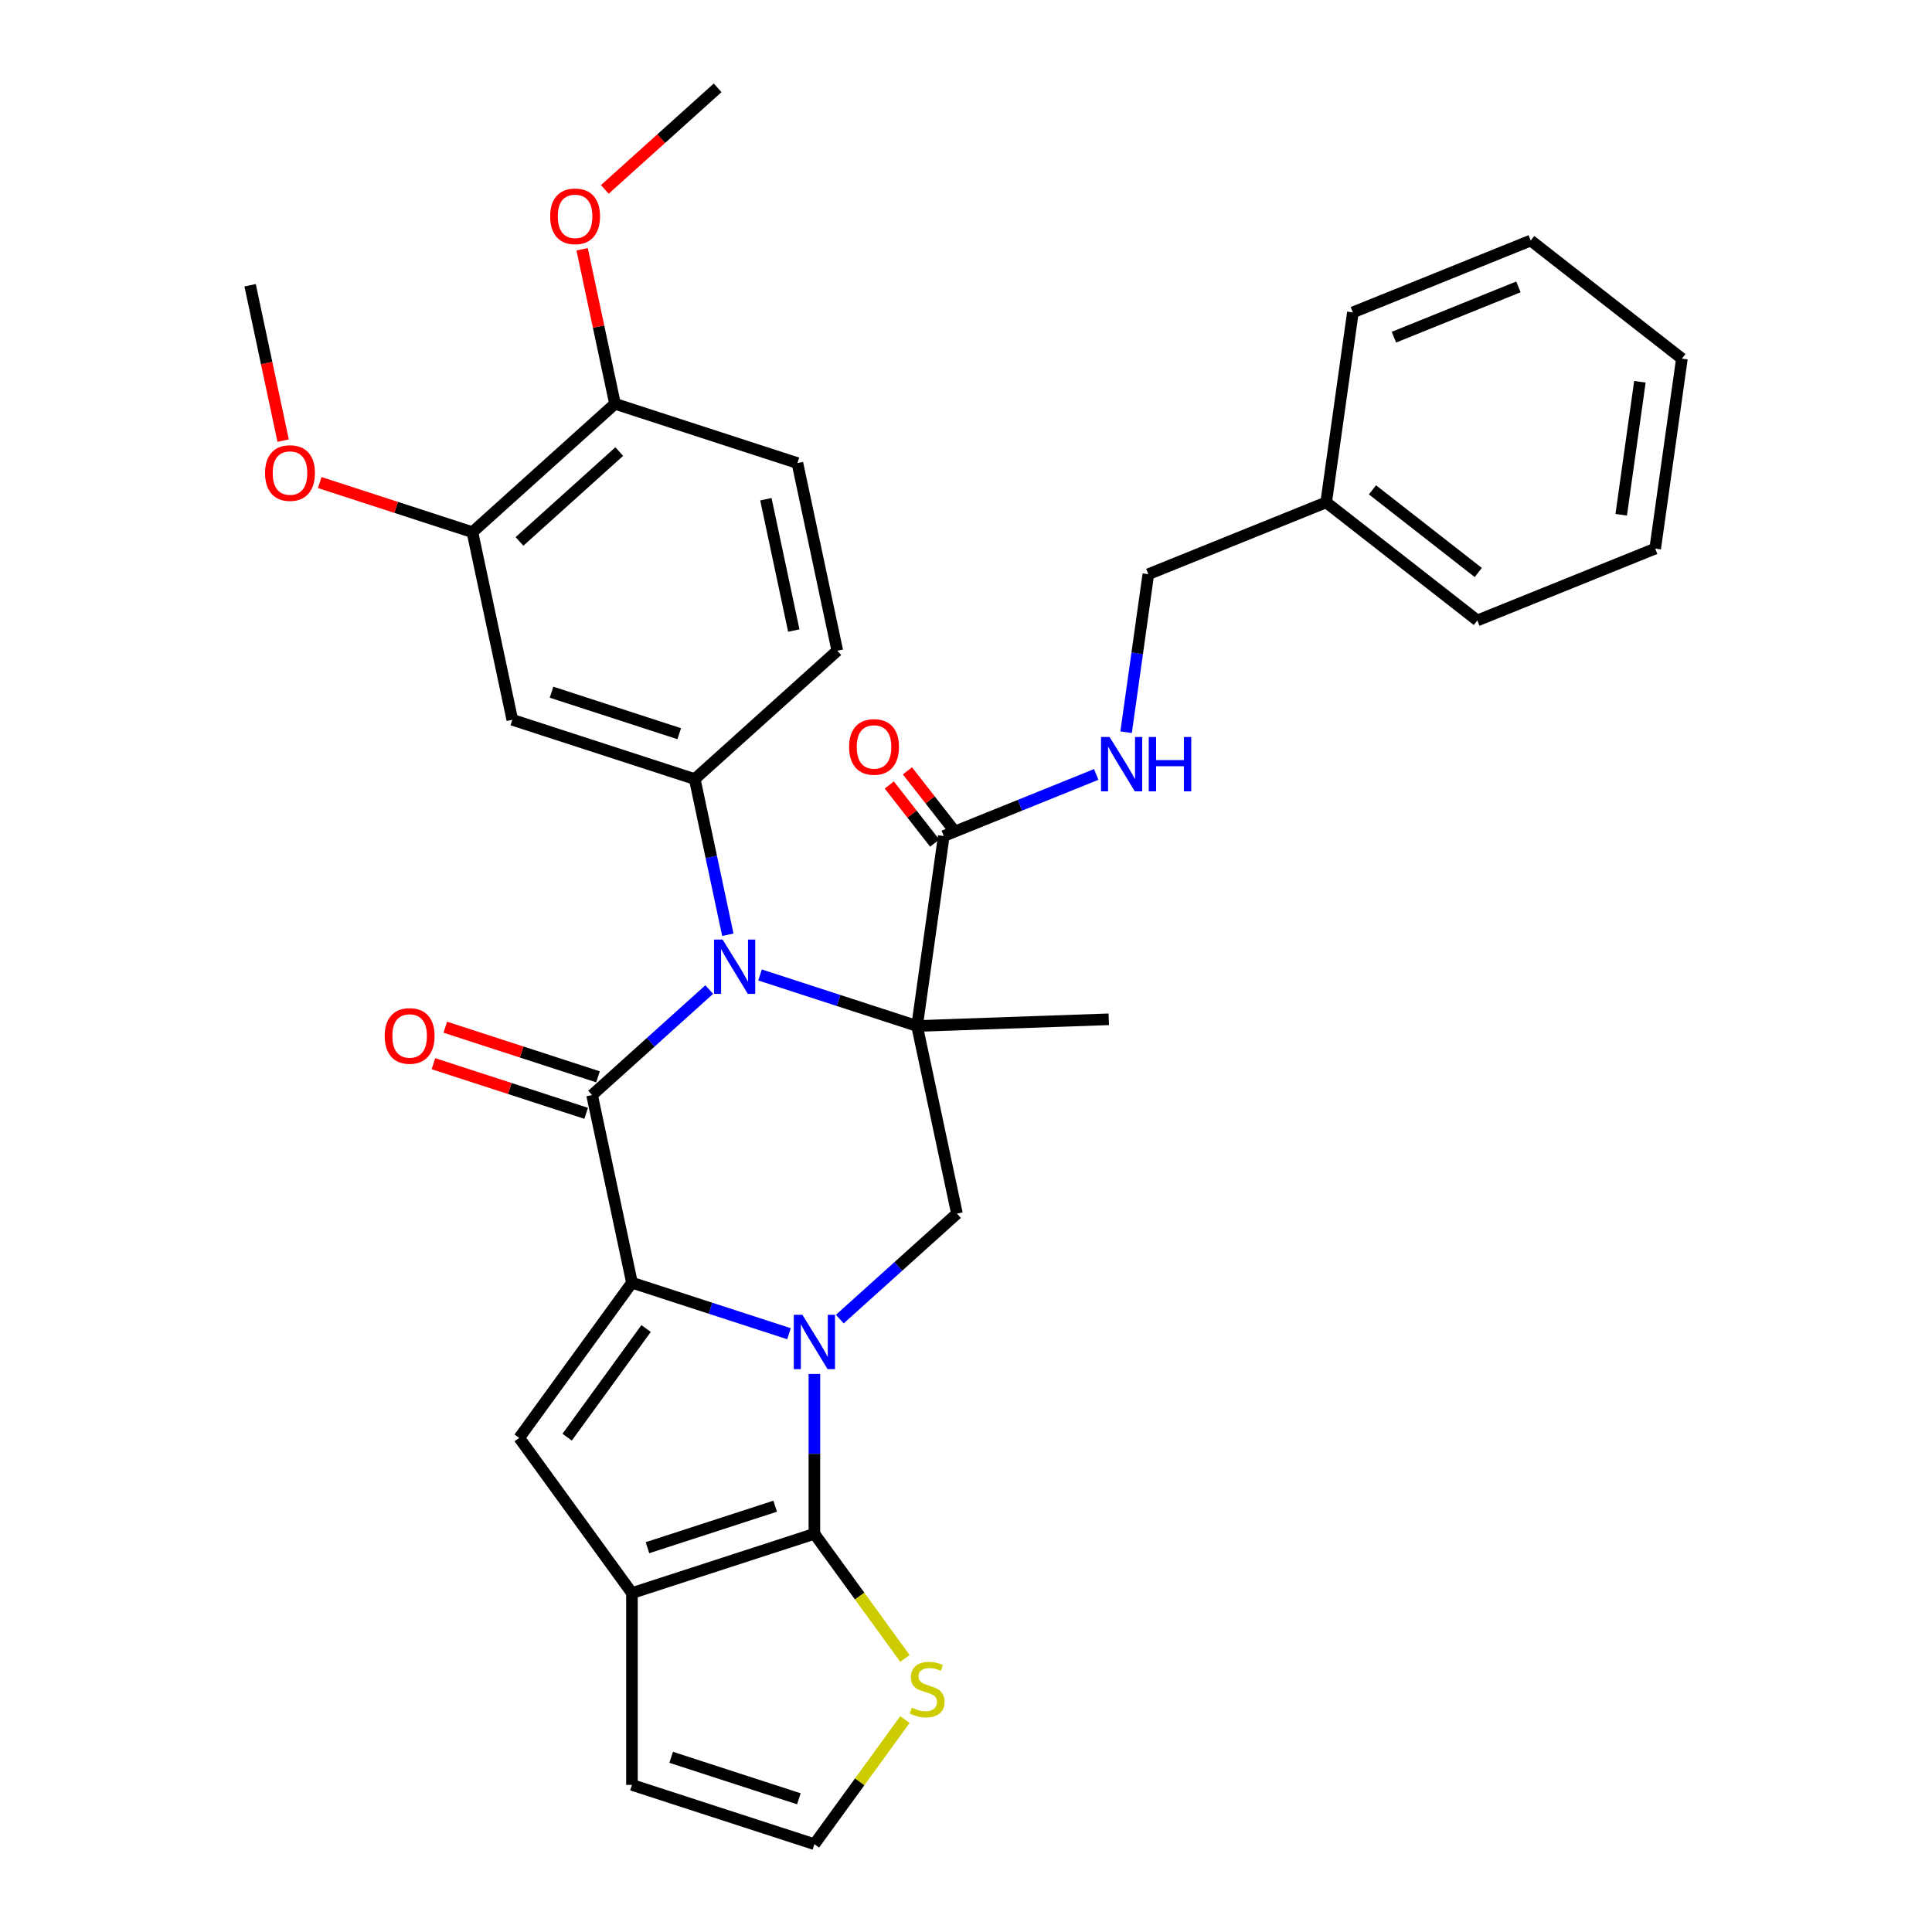 <?xml version='1.0' encoding='iso-8859-1'?>
<svg version='1.1' baseProfile='full'
              xmlns='http://www.w3.org/2000/svg'
                      xmlns:rdkit='http://www.rdkit.org/xml'
                      xmlns:xlink='http://www.w3.org/1999/xlink'
                  xml:space='preserve'
width='1000px' height='1000px' viewBox='0 0 1000 1000'>
<!-- END OF HEADER -->
<rect style='opacity:1.0;fill:#FFFFFF;stroke:none' width='1000' height='1000' x='0' y='0'> </rect>
<path class='bond-1' d='M 408.384,690.333 L 367.743,677.128' style='fill:none;fill-rule:evenodd;stroke:#0000FF;stroke-width:6px;stroke-linecap:butt;stroke-linejoin:miter;stroke-opacity:1' />
<path class='bond-1' d='M 367.743,677.128 L 327.101,663.923' style='fill:none;fill-rule:evenodd;stroke:#000000;stroke-width:6px;stroke-linecap:butt;stroke-linejoin:miter;stroke-opacity:1' />
<path class='bond-4' d='M 421.53,711.146 L 421.53,752.52' style='fill:none;fill-rule:evenodd;stroke:#0000FF;stroke-width:6px;stroke-linecap:butt;stroke-linejoin:miter;stroke-opacity:1' />
<path class='bond-4' d='M 421.53,752.52 L 421.53,793.893' style='fill:none;fill-rule:evenodd;stroke:#000000;stroke-width:6px;stroke-linecap:butt;stroke-linejoin:miter;stroke-opacity:1' />
<path class='bond-7' d='M 434.676,682.768 L 464.996,655.468' style='fill:none;fill-rule:evenodd;stroke:#0000FF;stroke-width:6px;stroke-linecap:butt;stroke-linejoin:miter;stroke-opacity:1' />
<path class='bond-7' d='M 464.996,655.468 L 495.316,628.168' style='fill:none;fill-rule:evenodd;stroke:#000000;stroke-width:6px;stroke-linecap:butt;stroke-linejoin:miter;stroke-opacity:1' />
<path class='bond-0' d='M 474.673,531.049 L 495.316,628.168' style='fill:none;fill-rule:evenodd;stroke:#000000;stroke-width:6px;stroke-linecap:butt;stroke-linejoin:miter;stroke-opacity:1' />
<path class='bond-2' d='M 474.673,531.049 L 434.031,517.844' style='fill:none;fill-rule:evenodd;stroke:#000000;stroke-width:6px;stroke-linecap:butt;stroke-linejoin:miter;stroke-opacity:1' />
<path class='bond-2' d='M 434.031,517.844 L 393.389,504.638' style='fill:none;fill-rule:evenodd;stroke:#0000FF;stroke-width:6px;stroke-linecap:butt;stroke-linejoin:miter;stroke-opacity:1' />
<path class='bond-9' d='M 474.673,531.049 L 488.491,432.727' style='fill:none;fill-rule:evenodd;stroke:#000000;stroke-width:6px;stroke-linecap:butt;stroke-linejoin:miter;stroke-opacity:1' />
<path class='bond-21' d='M 474.673,531.049 L 573.901,527.584' style='fill:none;fill-rule:evenodd;stroke:#000000;stroke-width:6px;stroke-linecap:butt;stroke-linejoin:miter;stroke-opacity:1' />
<path class='bond-3' d='M 327.101,663.923 L 306.458,566.804' style='fill:none;fill-rule:evenodd;stroke:#000000;stroke-width:6px;stroke-linecap:butt;stroke-linejoin:miter;stroke-opacity:1' />
<path class='bond-5' d='M 327.101,663.923 L 268.741,744.249' style='fill:none;fill-rule:evenodd;stroke:#000000;stroke-width:6px;stroke-linecap:butt;stroke-linejoin:miter;stroke-opacity:1' />
<path class='bond-5' d='M 334.412,687.644 L 293.56,743.872' style='fill:none;fill-rule:evenodd;stroke:#000000;stroke-width:6px;stroke-linecap:butt;stroke-linejoin:miter;stroke-opacity:1' />
<path class='bond-8' d='M 376.728,483.825 L 368.164,443.537' style='fill:none;fill-rule:evenodd;stroke:#0000FF;stroke-width:6px;stroke-linecap:butt;stroke-linejoin:miter;stroke-opacity:1' />
<path class='bond-8' d='M 368.164,443.537 L 359.6,403.248' style='fill:none;fill-rule:evenodd;stroke:#000000;stroke-width:6px;stroke-linecap:butt;stroke-linejoin:miter;stroke-opacity:1' />
<path class='bond-34' d='M 367.098,512.203 L 336.778,539.504' style='fill:none;fill-rule:evenodd;stroke:#0000FF;stroke-width:6px;stroke-linecap:butt;stroke-linejoin:miter;stroke-opacity:1' />
<path class='bond-34' d='M 336.778,539.504 L 306.458,566.804' style='fill:none;fill-rule:evenodd;stroke:#000000;stroke-width:6px;stroke-linecap:butt;stroke-linejoin:miter;stroke-opacity:1' />
<path class='bond-14' d='M 309.526,557.361 L 270.006,544.52' style='fill:none;fill-rule:evenodd;stroke:#000000;stroke-width:6px;stroke-linecap:butt;stroke-linejoin:miter;stroke-opacity:1' />
<path class='bond-14' d='M 270.006,544.52 L 230.487,531.68' style='fill:none;fill-rule:evenodd;stroke:#FF0000;stroke-width:6px;stroke-linecap:butt;stroke-linejoin:miter;stroke-opacity:1' />
<path class='bond-14' d='M 303.39,576.247 L 263.87,563.406' style='fill:none;fill-rule:evenodd;stroke:#000000;stroke-width:6px;stroke-linecap:butt;stroke-linejoin:miter;stroke-opacity:1' />
<path class='bond-14' d='M 263.87,563.406 L 224.35,550.565' style='fill:none;fill-rule:evenodd;stroke:#FF0000;stroke-width:6px;stroke-linecap:butt;stroke-linejoin:miter;stroke-opacity:1' />
<path class='bond-6' d='M 421.53,793.893 L 327.101,824.575' style='fill:none;fill-rule:evenodd;stroke:#000000;stroke-width:6px;stroke-linecap:butt;stroke-linejoin:miter;stroke-opacity:1' />
<path class='bond-6' d='M 401.229,779.61 L 335.129,801.087' style='fill:none;fill-rule:evenodd;stroke:#000000;stroke-width:6px;stroke-linecap:butt;stroke-linejoin:miter;stroke-opacity:1' />
<path class='bond-11' d='M 421.53,793.893 L 444.961,826.144' style='fill:none;fill-rule:evenodd;stroke:#000000;stroke-width:6px;stroke-linecap:butt;stroke-linejoin:miter;stroke-opacity:1' />
<path class='bond-11' d='M 444.961,826.144 L 468.393,858.394' style='fill:none;fill-rule:evenodd;stroke:#CCCC00;stroke-width:6px;stroke-linecap:butt;stroke-linejoin:miter;stroke-opacity:1' />
<path class='bond-33' d='M 268.741,744.249 L 327.101,824.575' style='fill:none;fill-rule:evenodd;stroke:#000000;stroke-width:6px;stroke-linecap:butt;stroke-linejoin:miter;stroke-opacity:1' />
<path class='bond-16' d='M 327.101,824.575 L 327.101,923.864' style='fill:none;fill-rule:evenodd;stroke:#000000;stroke-width:6px;stroke-linecap:butt;stroke-linejoin:miter;stroke-opacity:1' />
<path class='bond-10' d='M 359.6,403.248 L 265.171,372.566' style='fill:none;fill-rule:evenodd;stroke:#000000;stroke-width:6px;stroke-linecap:butt;stroke-linejoin:miter;stroke-opacity:1' />
<path class='bond-10' d='M 351.572,379.76 L 285.472,358.283' style='fill:none;fill-rule:evenodd;stroke:#000000;stroke-width:6px;stroke-linecap:butt;stroke-linejoin:miter;stroke-opacity:1' />
<path class='bond-17' d='M 359.6,403.248 L 433.386,336.811' style='fill:none;fill-rule:evenodd;stroke:#000000;stroke-width:6px;stroke-linecap:butt;stroke-linejoin:miter;stroke-opacity:1' />
<path class='bond-13' d='M 488.491,432.727 L 527.947,416.785' style='fill:none;fill-rule:evenodd;stroke:#000000;stroke-width:6px;stroke-linecap:butt;stroke-linejoin:miter;stroke-opacity:1' />
<path class='bond-13' d='M 527.947,416.785 L 567.404,400.844' style='fill:none;fill-rule:evenodd;stroke:#0000FF;stroke-width:6px;stroke-linecap:butt;stroke-linejoin:miter;stroke-opacity:1' />
<path class='bond-19' d='M 493.186,429.059 L 481.436,414.018' style='fill:none;fill-rule:evenodd;stroke:#000000;stroke-width:6px;stroke-linecap:butt;stroke-linejoin:miter;stroke-opacity:1' />
<path class='bond-19' d='M 481.436,414.018 L 469.686,398.978' style='fill:none;fill-rule:evenodd;stroke:#FF0000;stroke-width:6px;stroke-linecap:butt;stroke-linejoin:miter;stroke-opacity:1' />
<path class='bond-19' d='M 483.796,436.394 L 472.047,421.353' style='fill:none;fill-rule:evenodd;stroke:#000000;stroke-width:6px;stroke-linecap:butt;stroke-linejoin:miter;stroke-opacity:1' />
<path class='bond-19' d='M 472.047,421.353 L 460.297,406.313' style='fill:none;fill-rule:evenodd;stroke:#FF0000;stroke-width:6px;stroke-linecap:butt;stroke-linejoin:miter;stroke-opacity:1' />
<path class='bond-12' d='M 265.171,372.566 L 244.528,275.447' style='fill:none;fill-rule:evenodd;stroke:#000000;stroke-width:6px;stroke-linecap:butt;stroke-linejoin:miter;stroke-opacity:1' />
<path class='bond-15' d='M 468.393,890.044 L 444.961,922.295' style='fill:none;fill-rule:evenodd;stroke:#CCCC00;stroke-width:6px;stroke-linecap:butt;stroke-linejoin:miter;stroke-opacity:1' />
<path class='bond-15' d='M 444.961,922.295 L 421.53,954.545' style='fill:none;fill-rule:evenodd;stroke:#000000;stroke-width:6px;stroke-linecap:butt;stroke-linejoin:miter;stroke-opacity:1' />
<path class='bond-23' d='M 244.528,275.447 L 205.008,262.607' style='fill:none;fill-rule:evenodd;stroke:#000000;stroke-width:6px;stroke-linecap:butt;stroke-linejoin:miter;stroke-opacity:1' />
<path class='bond-23' d='M 205.008,262.607 L 165.489,249.766' style='fill:none;fill-rule:evenodd;stroke:#FF0000;stroke-width:6px;stroke-linecap:butt;stroke-linejoin:miter;stroke-opacity:1' />
<path class='bond-36' d='M 244.528,275.447 L 318.314,209.01' style='fill:none;fill-rule:evenodd;stroke:#000000;stroke-width:6px;stroke-linecap:butt;stroke-linejoin:miter;stroke-opacity:1' />
<path class='bond-36' d='M 268.883,280.239 L 320.533,233.733' style='fill:none;fill-rule:evenodd;stroke:#000000;stroke-width:6px;stroke-linecap:butt;stroke-linejoin:miter;stroke-opacity:1' />
<path class='bond-22' d='M 582.874,378.991 L 588.621,338.101' style='fill:none;fill-rule:evenodd;stroke:#0000FF;stroke-width:6px;stroke-linecap:butt;stroke-linejoin:miter;stroke-opacity:1' />
<path class='bond-22' d='M 588.621,338.101 L 594.368,297.21' style='fill:none;fill-rule:evenodd;stroke:#000000;stroke-width:6px;stroke-linecap:butt;stroke-linejoin:miter;stroke-opacity:1' />
<path class='bond-35' d='M 421.53,954.545 L 327.101,923.864' style='fill:none;fill-rule:evenodd;stroke:#000000;stroke-width:6px;stroke-linecap:butt;stroke-linejoin:miter;stroke-opacity:1' />
<path class='bond-35' d='M 413.502,931.057 L 347.402,909.58' style='fill:none;fill-rule:evenodd;stroke:#000000;stroke-width:6px;stroke-linecap:butt;stroke-linejoin:miter;stroke-opacity:1' />
<path class='bond-20' d='M 433.386,336.811 L 412.743,239.692' style='fill:none;fill-rule:evenodd;stroke:#000000;stroke-width:6px;stroke-linecap:butt;stroke-linejoin:miter;stroke-opacity:1' />
<path class='bond-20' d='M 410.866,326.372 L 396.416,258.389' style='fill:none;fill-rule:evenodd;stroke:#000000;stroke-width:6px;stroke-linecap:butt;stroke-linejoin:miter;stroke-opacity:1' />
<path class='bond-18' d='M 318.314,209.01 L 412.743,239.692' style='fill:none;fill-rule:evenodd;stroke:#000000;stroke-width:6px;stroke-linecap:butt;stroke-linejoin:miter;stroke-opacity:1' />
<path class='bond-24' d='M 318.314,209.01 L 309.814,169.02' style='fill:none;fill-rule:evenodd;stroke:#000000;stroke-width:6px;stroke-linecap:butt;stroke-linejoin:miter;stroke-opacity:1' />
<path class='bond-24' d='M 309.814,169.02 L 301.313,129.029' style='fill:none;fill-rule:evenodd;stroke:#FF0000;stroke-width:6px;stroke-linecap:butt;stroke-linejoin:miter;stroke-opacity:1' />
<path class='bond-25' d='M 594.368,297.21 L 686.427,260.016' style='fill:none;fill-rule:evenodd;stroke:#000000;stroke-width:6px;stroke-linecap:butt;stroke-linejoin:miter;stroke-opacity:1' />
<path class='bond-26' d='M 146.549,228.065 L 138.003,187.856' style='fill:none;fill-rule:evenodd;stroke:#FF0000;stroke-width:6px;stroke-linecap:butt;stroke-linejoin:miter;stroke-opacity:1' />
<path class='bond-26' d='M 138.003,187.856 L 129.456,147.647' style='fill:none;fill-rule:evenodd;stroke:#000000;stroke-width:6px;stroke-linecap:butt;stroke-linejoin:miter;stroke-opacity:1' />
<path class='bond-27' d='M 313.06,98.035 L 342.258,71.745' style='fill:none;fill-rule:evenodd;stroke:#FF0000;stroke-width:6px;stroke-linecap:butt;stroke-linejoin:miter;stroke-opacity:1' />
<path class='bond-27' d='M 342.258,71.745 L 371.456,45.455' style='fill:none;fill-rule:evenodd;stroke:#000000;stroke-width:6px;stroke-linecap:butt;stroke-linejoin:miter;stroke-opacity:1' />
<path class='bond-28' d='M 686.427,260.016 L 764.667,321.144' style='fill:none;fill-rule:evenodd;stroke:#000000;stroke-width:6px;stroke-linecap:butt;stroke-linejoin:miter;stroke-opacity:1' />
<path class='bond-28' d='M 710.388,253.537 L 765.157,296.327' style='fill:none;fill-rule:evenodd;stroke:#000000;stroke-width:6px;stroke-linecap:butt;stroke-linejoin:miter;stroke-opacity:1' />
<path class='bond-29' d='M 686.427,260.016 L 700.245,161.694' style='fill:none;fill-rule:evenodd;stroke:#000000;stroke-width:6px;stroke-linecap:butt;stroke-linejoin:miter;stroke-opacity:1' />
<path class='bond-31' d='M 764.667,321.144 L 856.726,283.95' style='fill:none;fill-rule:evenodd;stroke:#000000;stroke-width:6px;stroke-linecap:butt;stroke-linejoin:miter;stroke-opacity:1' />
<path class='bond-30' d='M 700.245,161.694 L 792.304,124.5' style='fill:none;fill-rule:evenodd;stroke:#000000;stroke-width:6px;stroke-linecap:butt;stroke-linejoin:miter;stroke-opacity:1' />
<path class='bond-30' d='M 721.493,174.526 L 785.934,148.49' style='fill:none;fill-rule:evenodd;stroke:#000000;stroke-width:6px;stroke-linecap:butt;stroke-linejoin:miter;stroke-opacity:1' />
<path class='bond-32' d='M 792.304,124.5 L 870.544,185.628' style='fill:none;fill-rule:evenodd;stroke:#000000;stroke-width:6px;stroke-linecap:butt;stroke-linejoin:miter;stroke-opacity:1' />
<path class='bond-37' d='M 856.726,283.95 L 870.544,185.628' style='fill:none;fill-rule:evenodd;stroke:#000000;stroke-width:6px;stroke-linecap:butt;stroke-linejoin:miter;stroke-opacity:1' />
<path class='bond-37' d='M 839.134,266.438 L 848.807,197.612' style='fill:none;fill-rule:evenodd;stroke:#000000;stroke-width:6px;stroke-linecap:butt;stroke-linejoin:miter;stroke-opacity:1' />
<path  class='atom-0' d='M 415.315 680.545
L 424.529 695.439
Q 425.442 696.908, 426.912 699.569
Q 428.381 702.23, 428.46 702.389
L 428.46 680.545
L 432.194 680.545
L 432.194 708.664
L 428.341 708.664
L 418.452 692.381
Q 417.3 690.474, 416.069 688.29
Q 414.878 686.106, 414.52 685.43
L 414.52 708.664
L 410.867 708.664
L 410.867 680.545
L 415.315 680.545
' fill='#0000FF'/>
<path  class='atom-3' d='M 374.028 486.308
L 383.242 501.201
Q 384.156 502.67, 385.625 505.331
Q 387.095 507.992, 387.174 508.151
L 387.174 486.308
L 390.907 486.308
L 390.907 514.426
L 387.055 514.426
L 377.166 498.143
Q 376.014 496.237, 374.783 494.052
Q 373.591 491.868, 373.234 491.193
L 373.234 514.426
L 369.58 514.426
L 369.58 486.308
L 374.028 486.308
' fill='#0000FF'/>
<path  class='atom-12' d='M 471.947 883.87
Q 472.265 883.989, 473.576 884.545
Q 474.886 885.101, 476.316 885.459
Q 477.786 885.777, 479.215 885.777
Q 481.876 885.777, 483.425 884.506
Q 484.974 883.195, 484.974 880.931
Q 484.974 879.382, 484.18 878.429
Q 483.425 877.476, 482.234 876.96
Q 481.042 876.443, 479.056 875.848
Q 476.554 875.093, 475.045 874.378
Q 473.576 873.663, 472.503 872.154
Q 471.471 870.645, 471.471 868.103
Q 471.471 864.568, 473.854 862.384
Q 476.276 860.2, 481.042 860.2
Q 484.299 860.2, 487.992 861.749
L 487.079 864.807
Q 483.703 863.417, 481.161 863.417
Q 478.421 863.417, 476.912 864.568
Q 475.403 865.681, 475.442 867.627
Q 475.442 869.136, 476.197 870.049
Q 476.991 870.963, 478.103 871.479
Q 479.255 871.995, 481.161 872.591
Q 483.703 873.385, 485.212 874.18
Q 486.722 874.974, 487.794 876.602
Q 488.906 878.191, 488.906 880.931
Q 488.906 884.823, 486.285 886.928
Q 483.703 888.993, 479.374 888.993
Q 476.872 888.993, 474.966 888.437
Q 473.099 887.921, 470.875 887.008
L 471.947 883.87
' fill='#CCCC00'/>
<path  class='atom-14' d='M 574.334 381.473
L 583.548 396.366
Q 584.462 397.836, 585.931 400.497
Q 587.401 403.158, 587.48 403.317
L 587.48 381.473
L 591.213 381.473
L 591.213 409.592
L 587.361 409.592
L 577.472 393.308
Q 576.32 391.402, 575.089 389.218
Q 573.897 387.033, 573.54 386.358
L 573.54 409.592
L 569.886 409.592
L 569.886 381.473
L 574.334 381.473
' fill='#0000FF'/>
<path  class='atom-14' d='M 594.589 381.473
L 598.402 381.473
L 598.402 393.427
L 612.779 393.427
L 612.779 381.473
L 616.591 381.473
L 616.591 409.592
L 612.779 409.592
L 612.779 396.605
L 598.402 396.605
L 598.402 409.592
L 594.589 409.592
L 594.589 381.473
' fill='#0000FF'/>
<path  class='atom-15' d='M 199.121 536.202
Q 199.121 529.45, 202.457 525.677
Q 205.794 521.904, 212.029 521.904
Q 218.264 521.904, 221.6 525.677
Q 224.936 529.45, 224.936 536.202
Q 224.936 543.033, 221.561 546.925
Q 218.185 550.777, 212.029 550.777
Q 205.833 550.777, 202.457 546.925
Q 199.121 543.072, 199.121 536.202
M 212.029 547.6
Q 216.318 547.6, 218.622 544.74
Q 220.965 541.841, 220.965 536.202
Q 220.965 530.681, 218.622 527.901
Q 216.318 525.081, 212.029 525.081
Q 207.74 525.081, 205.396 527.861
Q 203.093 530.641, 203.093 536.202
Q 203.093 541.881, 205.396 544.74
Q 207.74 547.6, 212.029 547.6
' fill='#FF0000'/>
<path  class='atom-20' d='M 439.49 386.604
Q 439.49 379.852, 442.826 376.079
Q 446.163 372.306, 452.398 372.306
Q 458.633 372.306, 461.969 376.079
Q 465.305 379.852, 465.305 386.604
Q 465.305 393.435, 461.93 397.327
Q 458.554 401.179, 452.398 401.179
Q 446.202 401.179, 442.826 397.327
Q 439.49 393.475, 439.49 386.604
M 452.398 398.002
Q 456.687 398.002, 458.991 395.143
Q 461.334 392.243, 461.334 386.604
Q 461.334 381.083, 458.991 378.303
Q 456.687 375.484, 452.398 375.484
Q 448.109 375.484, 445.765 378.264
Q 443.462 381.044, 443.462 386.604
Q 443.462 392.283, 445.765 395.143
Q 448.109 398.002, 452.398 398.002
' fill='#FF0000'/>
<path  class='atom-24' d='M 137.192 244.845
Q 137.192 238.093, 140.528 234.32
Q 143.864 230.547, 150.099 230.547
Q 156.334 230.547, 159.67 234.32
Q 163.007 238.093, 163.007 244.845
Q 163.007 251.676, 159.631 255.568
Q 156.255 259.421, 150.099 259.421
Q 143.903 259.421, 140.528 255.568
Q 137.192 251.716, 137.192 244.845
M 150.099 256.243
Q 154.388 256.243, 156.692 253.384
Q 159.035 250.485, 159.035 244.845
Q 159.035 239.325, 156.692 236.544
Q 154.388 233.725, 150.099 233.725
Q 145.81 233.725, 143.467 236.505
Q 141.163 239.285, 141.163 244.845
Q 141.163 250.524, 143.467 253.384
Q 145.81 256.243, 150.099 256.243
' fill='#FF0000'/>
<path  class='atom-25' d='M 284.763 111.971
Q 284.763 105.219, 288.099 101.446
Q 291.435 97.673, 297.671 97.673
Q 303.906 97.673, 307.242 101.446
Q 310.578 105.219, 310.578 111.971
Q 310.578 118.802, 307.202 122.694
Q 303.827 126.547, 297.671 126.547
Q 291.475 126.547, 288.099 122.694
Q 284.763 118.842, 284.763 111.971
M 297.671 123.369
Q 301.96 123.369, 304.263 120.51
Q 306.607 117.611, 306.607 111.971
Q 306.607 106.451, 304.263 103.67
Q 301.96 100.851, 297.671 100.851
Q 293.381 100.851, 291.038 103.631
Q 288.735 106.411, 288.735 111.971
Q 288.735 117.65, 291.038 120.51
Q 293.381 123.369, 297.671 123.369
' fill='#FF0000'/>
</svg>
